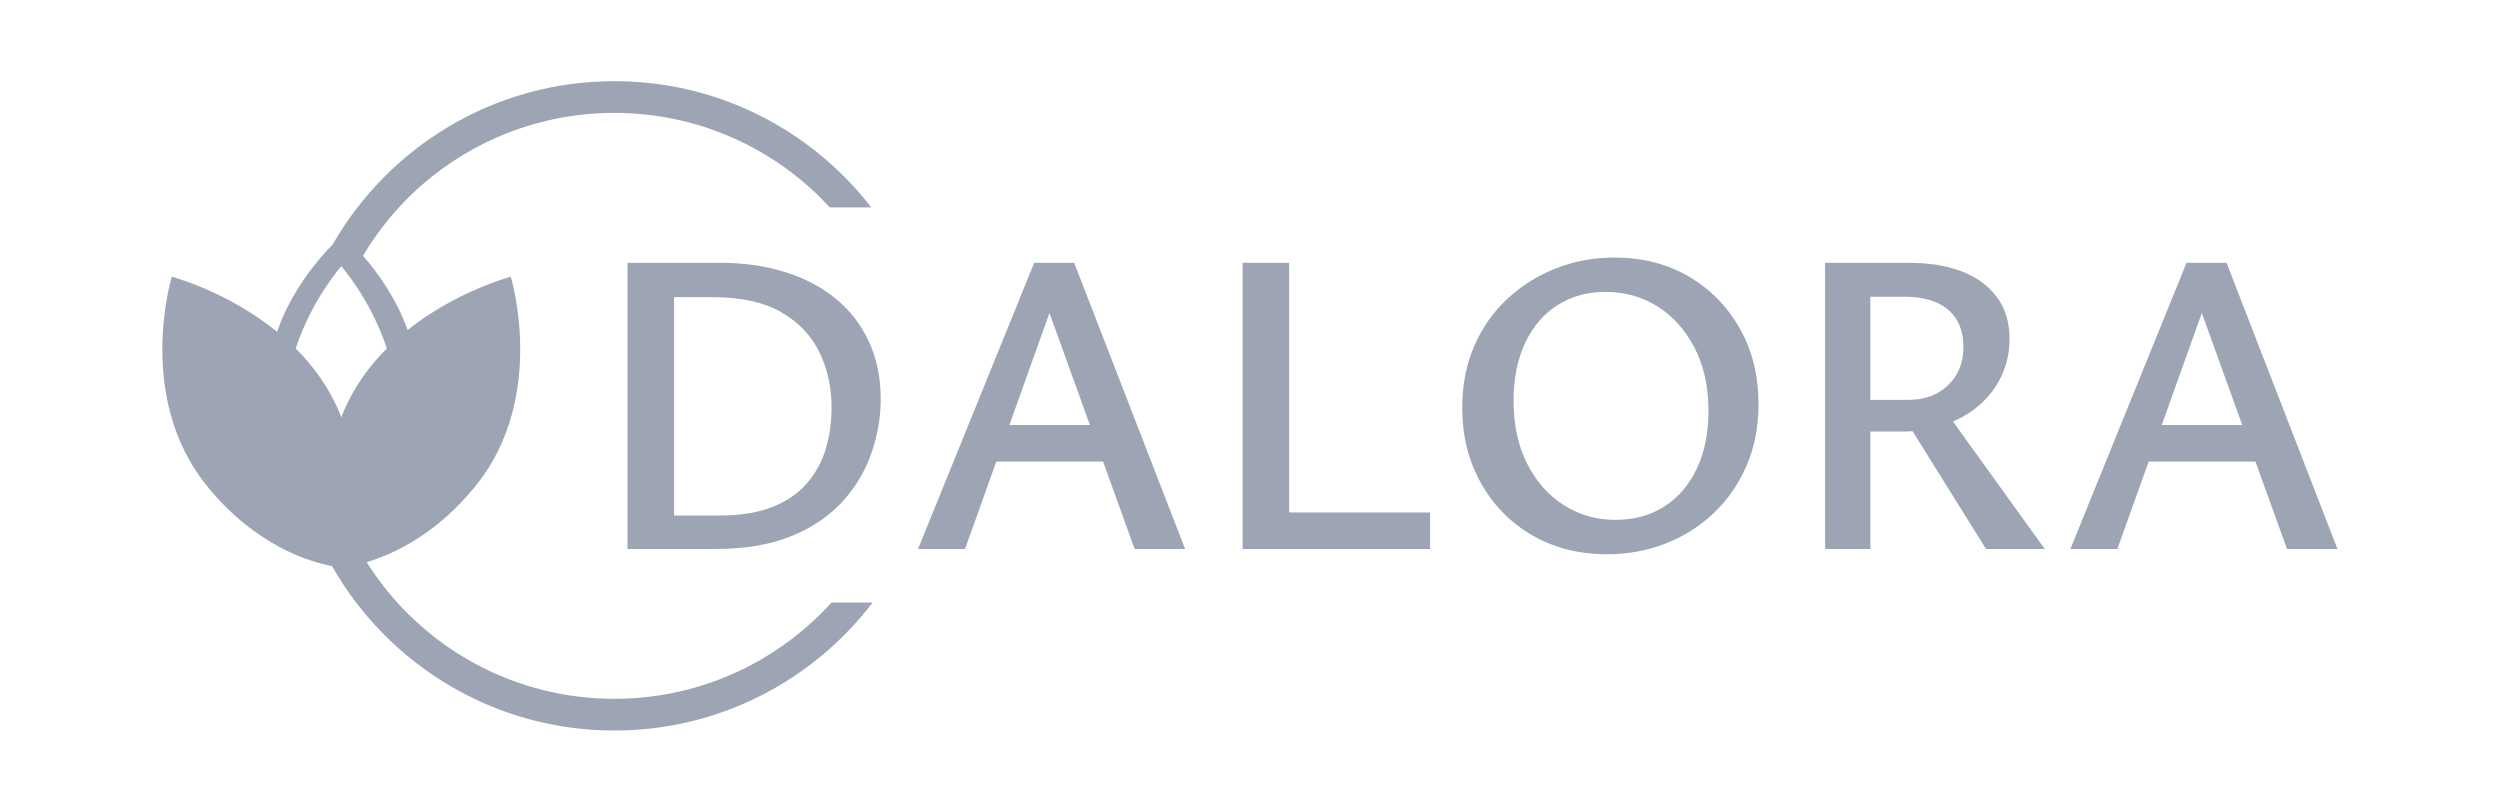 <svg width="154" height="50" viewBox="0 0 154 50" fill="none" xmlns="http://www.w3.org/2000/svg">
<g opacity="0.4" clip-path="url(#clip0_1909_11370)">
<path d="M51.479 18.398C50.595 17.675 49.546 17.125 48.33 16.75C47.115 16.375 45.794 16.188 44.364 16.188H38.656V33.819H44.043C45.901 33.819 47.477 33.551 48.773 33.015C50.067 32.479 51.117 31.765 51.921 30.871C52.725 29.978 53.315 28.982 53.69 27.884C54.065 26.785 54.253 25.691 54.253 24.601C54.253 23.28 54.011 22.095 53.529 21.05C53.047 20.005 52.363 19.12 51.479 18.397V18.398ZM50.889 27.575C50.666 28.362 50.291 29.072 49.764 29.706C49.237 30.34 48.527 30.841 47.634 31.206C46.74 31.572 45.633 31.756 44.311 31.756H41.524V18.305H43.909C45.659 18.305 47.071 18.617 48.143 19.242C49.215 19.868 49.996 20.694 50.488 21.721C50.978 22.749 51.224 23.869 51.224 25.084C51.224 25.959 51.113 26.79 50.889 27.577V27.575Z" fill="#091C44"/>
<path d="M63.706 16.188L56.551 33.819H59.445L61.372 28.433H67.951L69.895 33.819H73.003L66.17 16.188H63.705H63.706ZM62.177 26.182L64.647 19.28L67.139 26.182H62.178H62.177Z" fill="#091C44"/>
<path d="M79.414 16.188H76.547V33.819H77.458H79.414H88.096V31.568H79.414V16.188Z" fill="#091C44"/>
<path d="M104.023 17.031C102.692 16.254 101.169 15.865 99.454 15.865C98.167 15.865 96.961 16.089 95.836 16.535C94.71 16.981 93.715 17.607 92.848 18.411C91.981 19.215 91.303 20.184 90.811 21.319C90.319 22.453 90.074 23.717 90.074 25.11C90.074 26.843 90.459 28.393 91.227 29.76C91.994 31.127 93.049 32.199 94.389 32.976C95.729 33.753 97.264 34.142 98.998 34.142C100.265 34.142 101.463 33.923 102.589 33.485C103.714 33.048 104.706 32.422 105.563 31.609C106.421 30.796 107.095 29.823 107.587 28.688C108.078 27.555 108.324 26.29 108.324 24.896C108.324 23.146 107.939 21.592 107.171 20.233C106.402 18.876 105.353 17.808 104.023 17.031ZM104.532 28.848C104.057 29.857 103.393 30.639 102.535 31.192C101.678 31.746 100.669 32.023 99.507 32.023C98.345 32.023 97.292 31.724 96.345 31.125C95.398 30.526 94.643 29.678 94.081 28.579C93.518 27.481 93.236 26.181 93.236 24.68C93.236 23.323 93.474 22.14 93.947 21.13C94.419 20.121 95.085 19.344 95.943 18.798C96.8 18.253 97.783 17.981 98.891 17.981C100.087 17.981 101.159 18.281 102.107 18.879C103.054 19.478 103.812 20.326 104.384 21.424C104.956 22.523 105.242 23.823 105.242 25.324C105.242 26.663 105.005 27.837 104.532 28.848Z" fill="#091C44"/>
<path d="M121.939 24.95C122.529 24.432 122.984 23.825 123.306 23.128C123.627 22.431 123.788 21.681 123.788 20.877C123.788 19.859 123.53 19.001 123.011 18.305C122.492 17.608 121.774 17.081 120.854 16.724C119.933 16.367 118.83 16.188 117.544 16.188H112.426V33.819H115.213V26.584H117.223C117.424 26.584 117.619 26.574 117.814 26.561L122.34 33.818H125.957L120.306 25.969C120.918 25.702 121.463 25.364 121.938 24.948L121.939 24.95ZM115.213 24.629V18.279H117.303C118.482 18.279 119.384 18.547 120.01 19.083C120.634 19.619 120.948 20.379 120.948 21.361C120.948 22.343 120.635 23.112 120.01 23.719C119.384 24.327 118.572 24.63 117.571 24.63H115.213V24.629Z" fill="#091C44"/>
<path d="M140.881 33.819H143.989L137.156 16.188H134.69L127.535 33.819H130.429L132.356 28.433H138.935L140.879 33.819H140.881ZM133.163 26.183L135.632 19.281L138.124 26.183H133.164H133.163Z" fill="#091C44"/>
<path d="M51.218 37.116C51.018 37.336 50.814 37.55 50.605 37.761C47.336 41.027 42.831 43.045 37.845 43.046C32.86 43.046 28.354 41.029 25.085 37.761C24.14 36.815 23.302 35.763 22.585 34.628C24.217 34.142 26.904 32.921 29.338 29.883C33.722 24.414 31.463 17.046 31.463 17.046C31.463 17.046 28.135 17.921 25.106 20.331C24.417 18.367 23.234 16.759 22.361 15.757C23.127 14.476 24.036 13.291 25.085 12.241C28.355 8.974 32.86 6.956 37.845 6.955C42.831 6.955 47.337 8.973 50.605 12.241C50.779 12.415 50.948 12.595 51.114 12.775H53.668C50.009 8.047 44.285 5 37.844 5C30.42 5 23.945 9.049 20.495 15.056C19.675 15.889 17.942 17.866 17.072 20.438C14.008 17.947 10.582 17.046 10.582 17.046C10.582 17.046 8.322 24.414 12.707 29.883C15.741 33.667 19.166 34.633 20.452 34.87C23.892 40.919 30.389 45 37.844 45C44.334 45 50.099 41.906 53.753 37.116H51.216H51.218ZM21.023 16.4C21.028 16.405 22.837 18.441 23.83 21.465C22.735 22.558 21.761 23.887 21.106 25.492C21.076 25.565 21.051 25.637 21.023 25.708C20.995 25.636 20.969 25.565 20.94 25.492C20.286 23.889 19.311 22.558 18.216 21.465C19.209 18.442 21.017 16.407 21.023 16.4Z" fill="#091C44"/>
</g>
<defs>
<clipPath id="clip0_1909_11370">
<rect width="133.99" height="40" fill="white" transform="translate(10 5)"/>
</clipPath>
</defs>
</svg>
